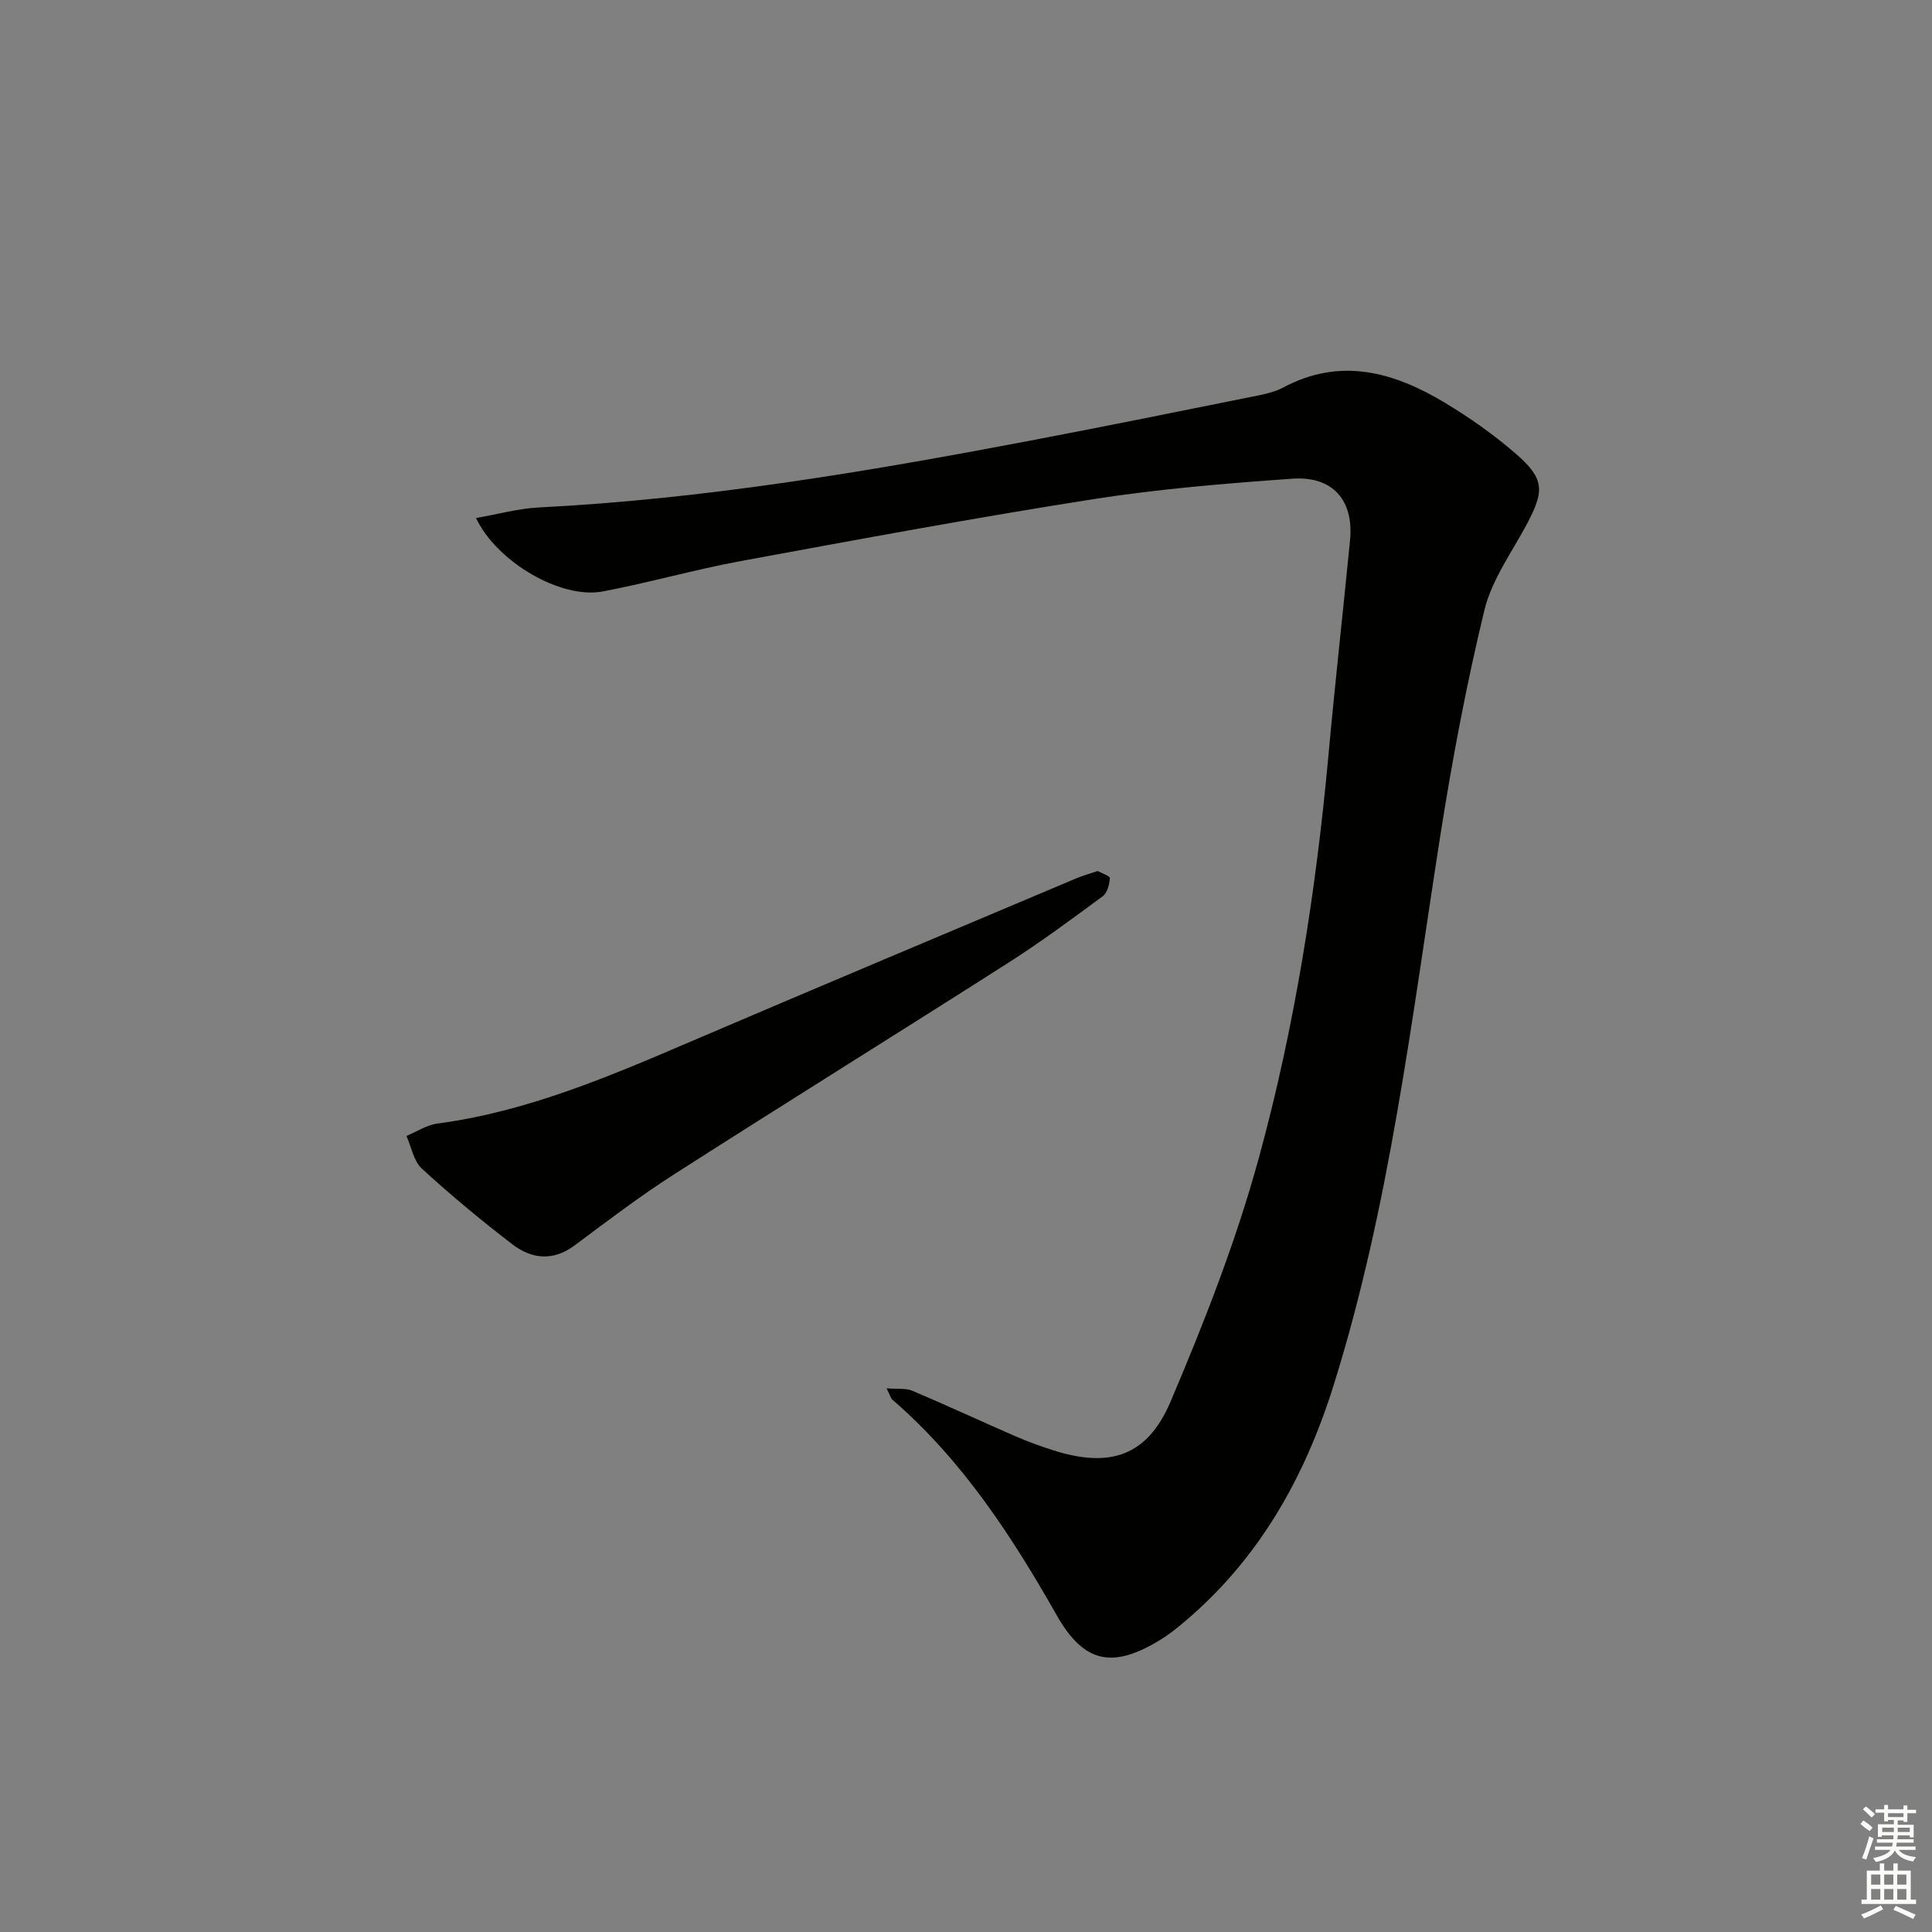 <svg enable-background="new 0 0 400 400" viewBox="0 0 400 400" xmlns="http://www.w3.org/2000/svg"><rect x="0" y="0" width="400" height="400" fill="#808080" stroke="none"/><path d="m98.55 107.25c4.58-.79 8.78-1.98 13.03-2.19 34.09-1.72 67.64-7.36 101.09-13.71 15.96-3.03 31.89-6.27 47.82-9.47 1.78-.36 3.63-.82 5.21-1.66 11.89-6.35 22.93-3.16 33.49 3.19 5.11 3.07 10.05 6.56 14.55 10.45 6.04 5.23 6.09 7.67 2.37 14.67-3.12 5.85-7.26 11.52-8.78 17.79-3.74 15.44-6.69 31.12-9.15 46.82-5.98 38.19-10.47 76.65-22.09 113.73-5.98 19.1-15.5 36.01-31.06 49.07-1.52 1.28-3.1 2.53-4.8 3.57-9.83 6.03-15.8 4.88-21.45-5.09-9.33-16.44-19.55-32.12-34.01-44.62-.34-.29-.45-.85-1.21-2.36 2.25.18 3.96-.07 5.33.5 7.18 3.04 14.25 6.34 21.41 9.45 2.58 1.12 5.24 2.08 7.93 2.93 11.55 3.63 19.31 1.2 24.13-10.15 6.99-16.44 13.56-33.23 18.27-50.43 7.45-27.21 11.82-55.12 14.4-83.27 1.36-14.88 3.02-29.73 4.48-44.6.81-8.27-3.55-13.36-11.98-12.76-13.74.98-27.52 2.1-41.12 4.23-24.41 3.83-48.72 8.34-73.02 12.82-9.61 1.77-19.04 4.49-28.64 6.3-8.48 1.6-21.78-5.95-26.2-15.21z" fill="#010100"/><path d="m227.26 180.33c.83.46 2.56 1.04 2.53 1.49-.1 1.3-.54 3.04-1.48 3.74-6.42 4.73-12.84 9.49-19.56 13.78-22.98 14.66-46.13 29.03-69.09 43.73-7.13 4.56-13.9 9.71-20.69 14.78-4.48 3.33-8.9 2.82-12.89-.23-6.46-4.95-12.74-10.17-18.74-15.67-1.7-1.56-2.16-4.48-3.19-6.77 2.14-.88 4.21-2.27 6.42-2.56 18.66-2.48 35.71-9.81 52.8-17.13 26.4-11.3 52.88-22.41 79.33-33.58 1.35-.59 2.79-.98 4.56-1.58z" fill="#010100"/><g fill="#fbfcfa"><path d="m385.2 377.6.6-.7c.6.4 1.3.9 1.9 1.5l-.6.7c-.8-.5-1.4-1-1.9-1.5zm.3 7.1c.6-1.4 1.1-2.9 1.5-4.5.3.1.6.3.9.4-.5 1.4-1 2.9-1.5 4.4zm.2-10.1.6-.6c.7.5 1.3 1.1 1.9 1.6l-.7.7c-.6-.6-1.2-1.2-1.8-1.7zm8.4-.8h.8v.9h1.8v.7h-1.8v1.8h-.8v-.3h-1.2v.9h3.3v2.6h-.8v-.4h-2.5c0 .3 0 .6-.1.8h3.4v.7h-3.5c0 .3-.1.6-.1.8h4v.7h-3.5c.7.9 1.9 1.3 3.6 1.5-.2.2-.4.5-.6.9-1.9-.3-3.2-1.1-3.8-2.3-.5 1.1-1.8 2-3.9 2.4-.2-.3-.4-.5-.6-.8 1.9-.4 3.1-.9 3.6-1.7h-3.2v-.7h3.5c.1-.2.1-.5.2-.8h-3.3v-.7h3.4c0-.2 0-.5 0-.8h-2.4v.3h-.8v-2.6h3.3v-.9h-1.2v.3h-.8v-1.8h-1.8v-.7h1.8v-.9h.8v.9h3.2zm-4.4 5.5h2.4c0-.3 0-.6 0-.9h-2.4zm1.2-3.1h3.2v-.8h-3.2zm4.4 2.2h-2.4v.9h2.5v-.9z"/><path d="m389.2 385.8h.9v1.5h1.9v-1.5h.9v1.5h2.7v6h1.1v.9h-11.3v-.9h1.1v-6h2.7zm.2 8.7.5.8c-1.2.6-2.5 1.3-4 1.9-.2-.3-.3-.6-.6-.8 1.6-.6 3-1.3 4.1-1.9zm-2-4.3h1.9v-2.1h-1.9zm0 3.1h1.9v-2.2h-1.9zm2.7-3.1h1.9v-2.1h-1.9zm0 3.1h1.9v-2.2h-1.9zm2.4 1.3c1.4.6 2.7 1.2 4.1 1.8l-.5.9c-1.5-.7-2.8-1.4-4.1-1.9zm2.2-6.5h-1.9v2.1h1.9zm-1.9 5.2h1.9v-2.2h-1.9z"/></g></svg>